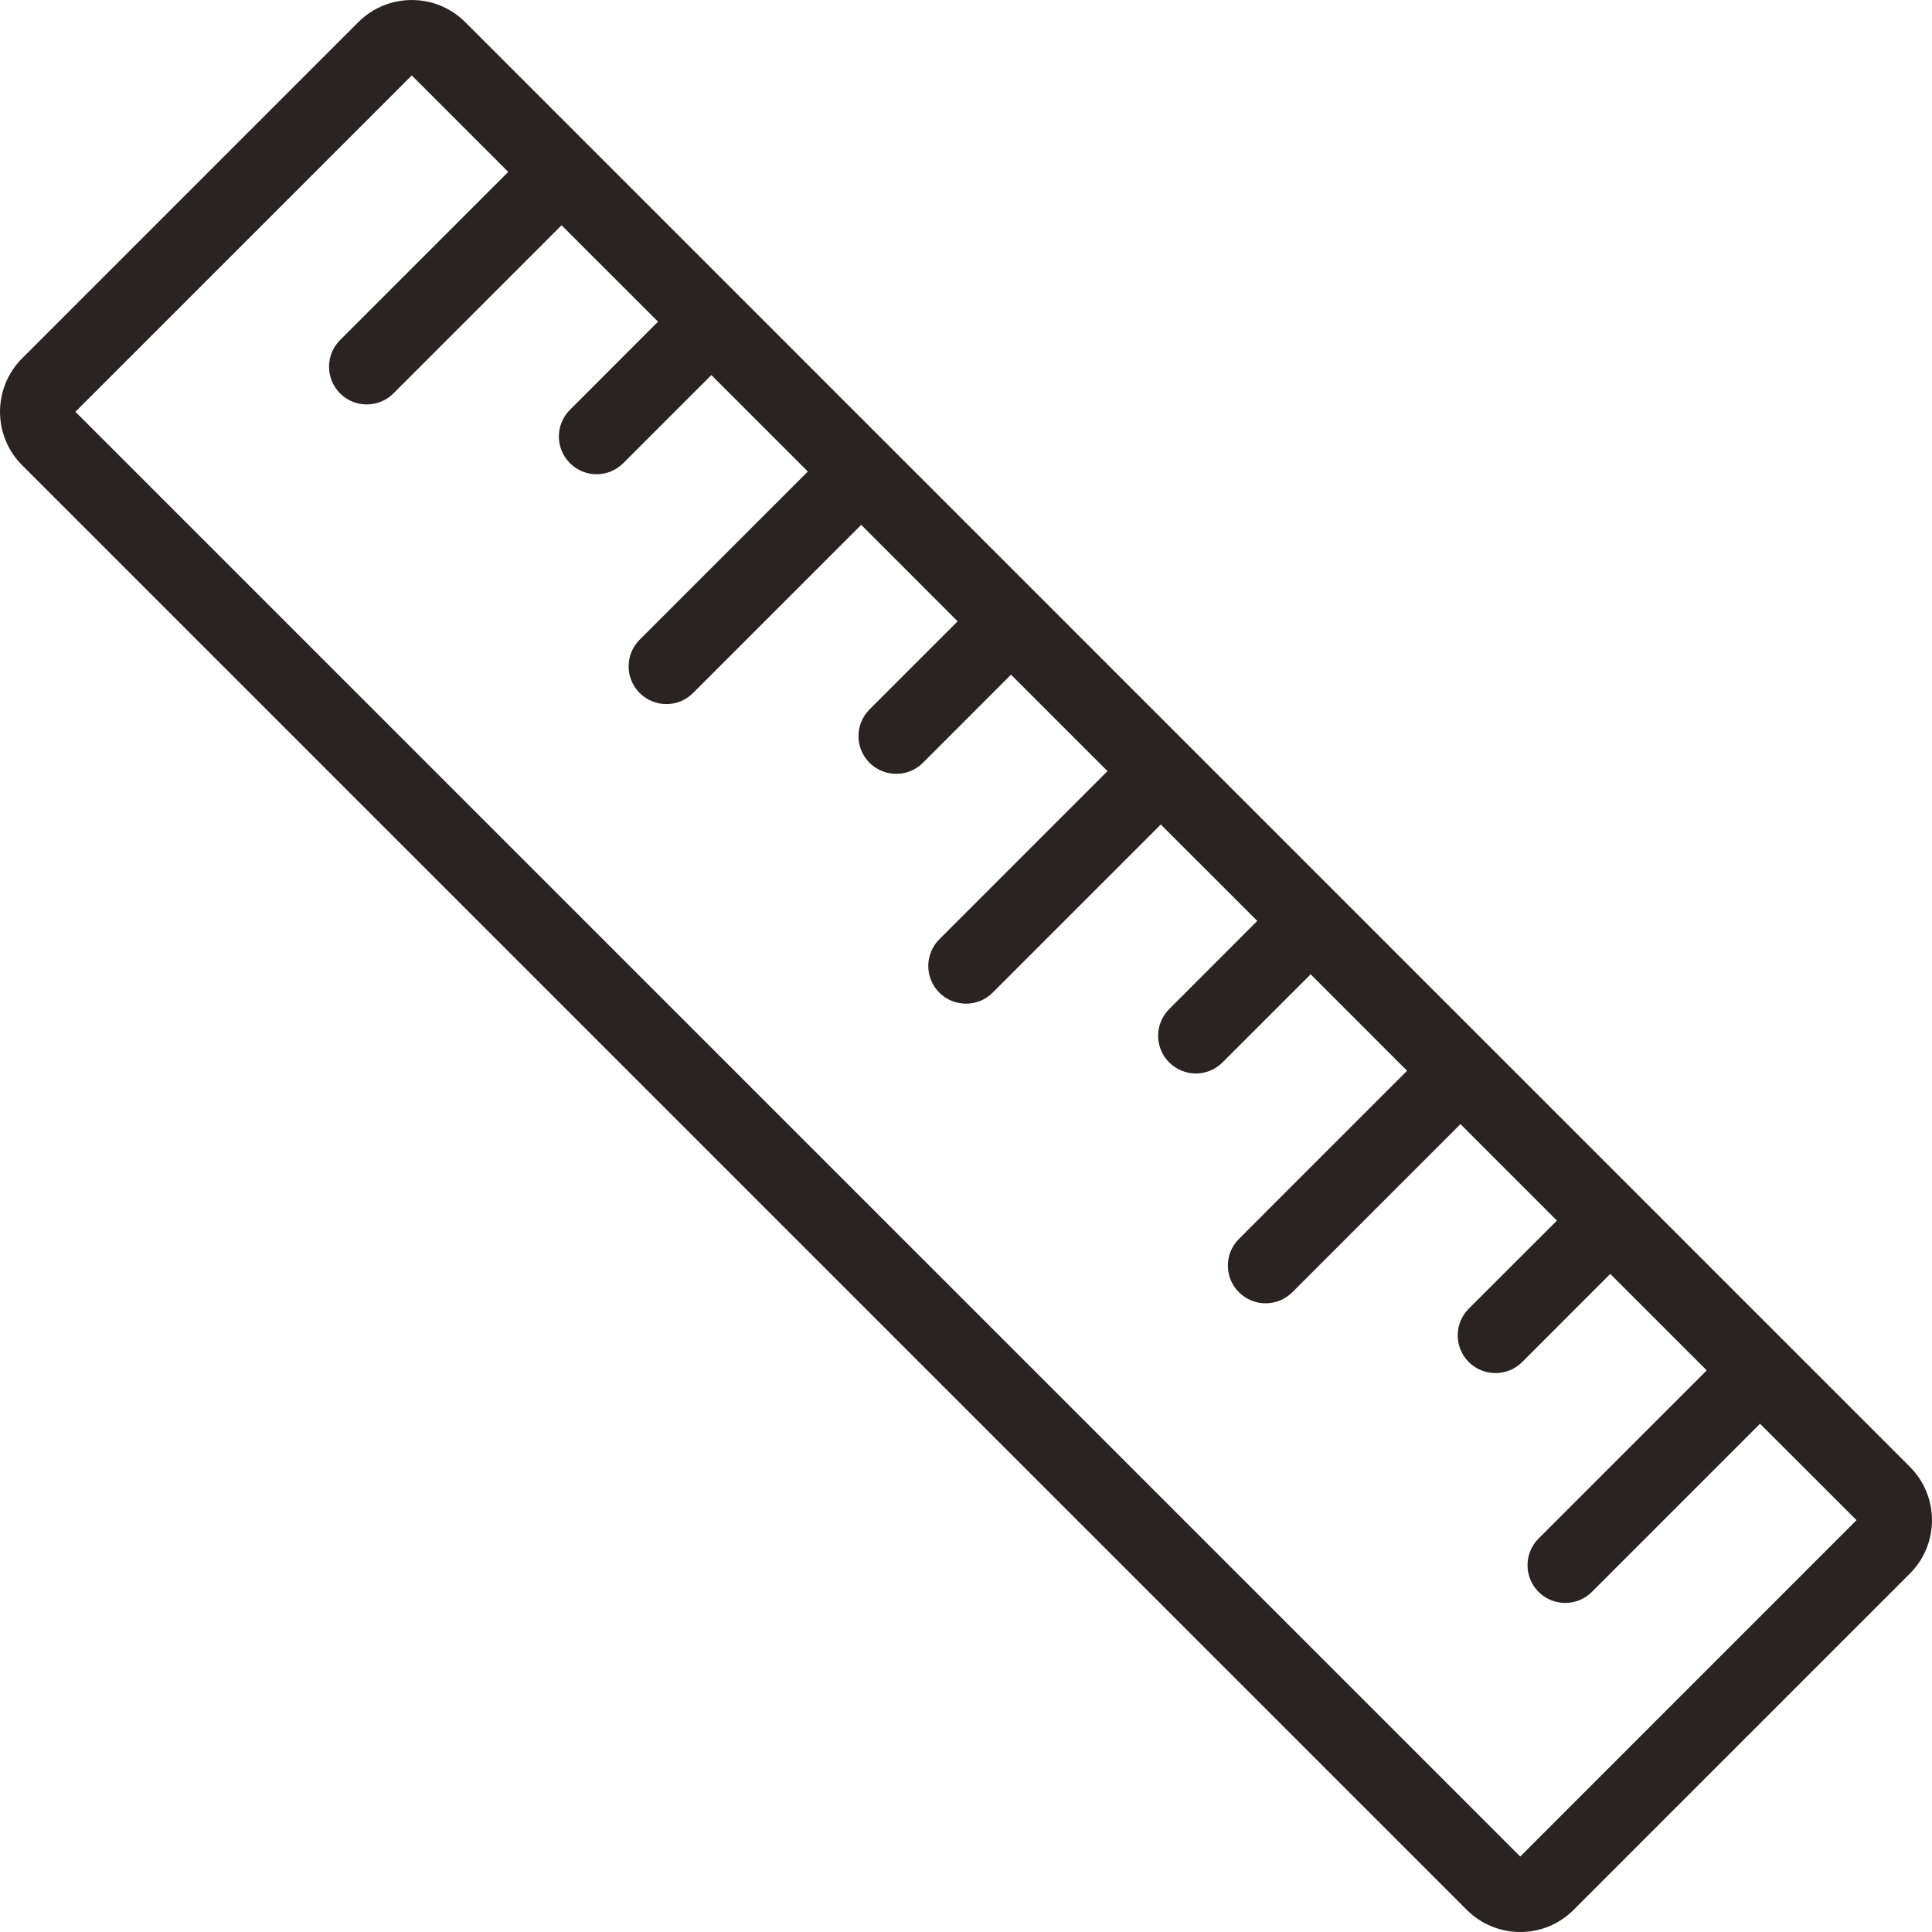 <svg width="30" height="30" viewBox="0 0 30 30" fill="none" xmlns="http://www.w3.org/2000/svg">
<g clip-path="url(#clip0_154_3048)">
<path d="M29.657 22.777L7.223 0.343C6.766 -0.114 6.022 -0.114 5.565 0.343L0.343 5.565C-0.114 6.022 -0.114 6.766 0.343 7.223L22.777 29.657C23.006 29.886 23.306 30 23.606 30C23.906 30 24.206 29.886 24.434 29.657L29.657 24.434C30.114 23.977 30.114 23.234 29.657 22.777V22.777ZM23.607 28.829L1.171 6.394L6.394 1.171L7.892 2.669L5.281 5.28C5.052 5.509 5.052 5.88 5.281 6.109C5.395 6.223 5.545 6.28 5.695 6.28C5.845 6.28 5.995 6.223 6.109 6.109L8.72 3.498L10.218 4.995L8.85 6.364C8.621 6.593 8.621 6.964 8.85 7.192C8.964 7.306 9.114 7.364 9.264 7.364C9.414 7.364 9.564 7.306 9.678 7.192L11.046 5.824L12.544 7.322L9.933 9.933C9.704 10.162 9.704 10.533 9.933 10.761C10.047 10.875 10.197 10.933 10.348 10.933C10.498 10.933 10.648 10.875 10.762 10.761L13.373 8.15L14.87 9.648L13.502 11.016C13.273 11.245 13.273 11.616 13.502 11.845C13.617 11.959 13.767 12.016 13.917 12.016C14.067 12.016 14.217 11.959 14.331 11.845L15.699 10.476L17.197 11.974L14.586 14.585C14.357 14.814 14.357 15.185 14.586 15.414C14.7 15.528 14.85 15.585 15 15.585C15.15 15.585 15.3 15.528 15.414 15.414L18.025 12.803L19.523 14.3L18.155 15.669C17.926 15.898 17.926 16.269 18.155 16.497C18.269 16.611 18.419 16.669 18.569 16.669C18.719 16.669 18.869 16.611 18.983 16.497L20.352 15.129L21.849 16.627L19.238 19.238C19.009 19.467 19.009 19.838 19.238 20.066C19.352 20.18 19.503 20.238 19.652 20.238C19.802 20.238 19.953 20.18 20.067 20.066L22.678 17.455L24.176 18.953L22.807 20.321C22.578 20.55 22.578 20.921 22.807 21.15C22.922 21.264 23.072 21.321 23.222 21.321C23.372 21.321 23.522 21.264 23.636 21.15L25.004 19.781L26.502 21.279L23.891 23.89C23.662 24.119 23.662 24.49 23.891 24.719C24.005 24.833 24.155 24.89 24.305 24.89C24.455 24.89 24.605 24.833 24.719 24.719L27.33 22.108L28.828 23.605L23.606 28.828L23.607 28.829Z" fill="#292321"/>
</g>
<defs>
<clipPath id="clip0_154_3048">
<rect width="30" height="30" fill="white"/>
</clipPath>
</defs>
</svg>
